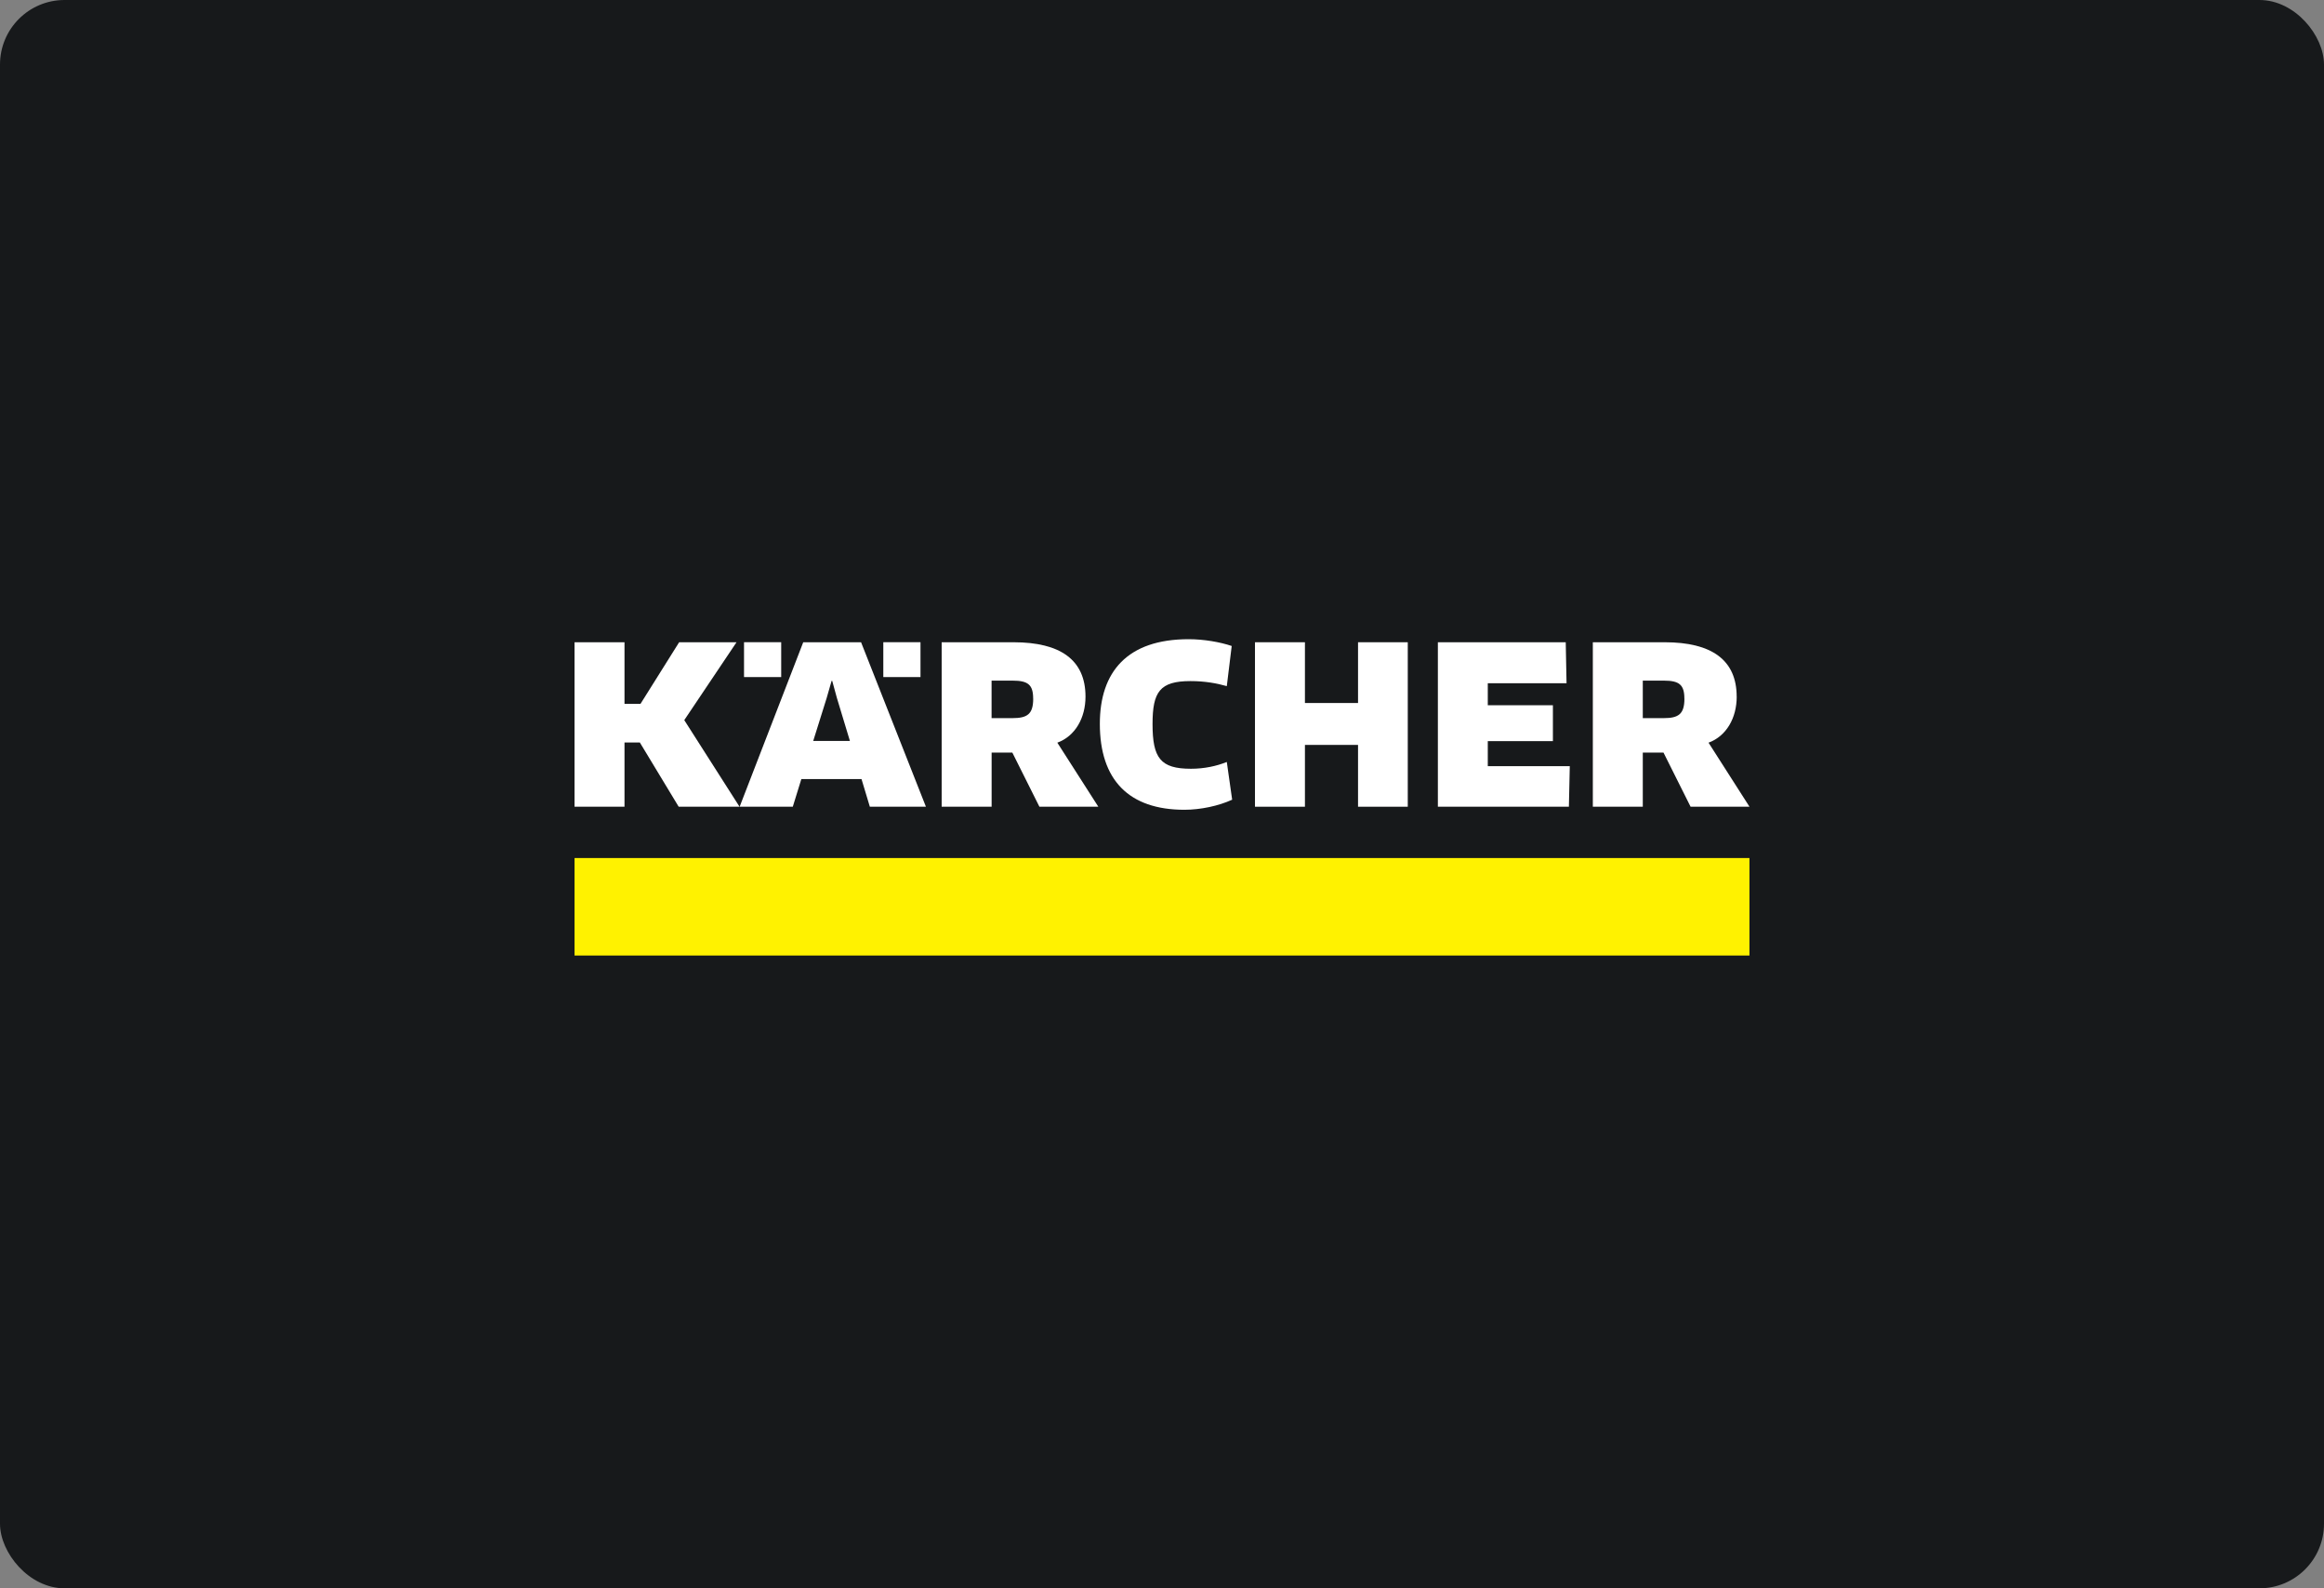<?xml version="1.0" encoding="UTF-8"?> <svg xmlns="http://www.w3.org/2000/svg" width="360" height="246" viewBox="0 0 360 246" fill="none"><rect x="0" y="0" width="360" height="246" fill="#808080" stroke="none"/><rect width="360" height="246" rx="10" fill="#17191B"></rect><g clip-path="url(#clip0_884_2029)"><path d="M271 132.889H89V147.993H271V132.889Z" fill="#FFF200"></path><path d="M168.15 107.895C168.15 102.223 164.281 99.473 157.01 99.473H145.869V124.947H153.608V116.56H156.815L161.011 124.947H170.137L163.786 115.028C166.561 114.011 168.15 111.189 168.15 107.895ZM160.049 108.203C160.049 110.616 159.122 111.225 156.842 111.225H153.601V105.417H156.87C159.255 105.417 160.042 106.061 160.042 108.203" fill="white"></path><path d="M230.466 118.666V114.791H240.554V109.227H230.466V105.825H242.666L242.541 99.473H222.734V124.947H243.029L243.168 118.666H230.466Z" fill="white"></path><path d="M218.071 124.947V99.473H210.367V108.883H202.141V99.473H194.402V124.947H202.141V115.372H210.367V124.947H218.071Z" fill="white"></path><path d="M190.805 100.053C189.02 99.444 186.475 99 184.126 99C174.61 99 170.371 104.063 170.371 112.106C170.371 120.8 174.868 125.419 183.464 125.419C186.008 125.419 188.79 124.811 190.868 123.858L190.038 118.014C188.448 118.659 186.531 119.067 184.482 119.067C179.755 119.067 178.535 117.405 178.535 112.142C178.535 107.15 179.657 105.488 184.419 105.488C186.636 105.488 188.483 105.825 190.038 106.269L190.798 100.053H190.805Z" fill="white"></path><path d="M269.019 107.895C269.019 102.223 265.15 99.473 257.879 99.473H246.738V124.947H254.477V116.56H257.684L261.881 124.947H271.006L264.662 115.028C267.437 114.011 269.026 111.189 269.026 107.895M260.925 108.203C260.925 110.616 259.998 111.225 257.719 111.225H254.477V105.417H257.746C260.131 105.417 260.918 106.061 260.918 108.203" fill="white"></path><path d="M143.43 124.947L133.384 99.473H124.425L114.574 124.947H122.808L124.132 120.664H133.453L134.743 124.947H143.437H143.43ZM131.662 114.756H125.973L128.057 108.102L128.817 105.453H128.915L129.64 108.102L131.655 114.756H131.662Z" fill="white"></path><path d="M121.012 99.466H115.254V104.866H121.012V99.466Z" fill="white"></path><path d="M142.589 99.466H136.83V104.866H142.589V99.466Z" fill="white"></path><path d="M105.202 99.473L99.213 109.019H96.739V99.473H89V124.947H96.739V114.999H99.116L105.132 124.947H114.558L105.997 111.533L114.091 99.473H105.202Z" fill="white"></path></g><defs><clipPath id="clip0_884_2029"><rect width="182" height="49" fill="white" transform="translate(89 99)"></rect></clipPath></defs></svg> 